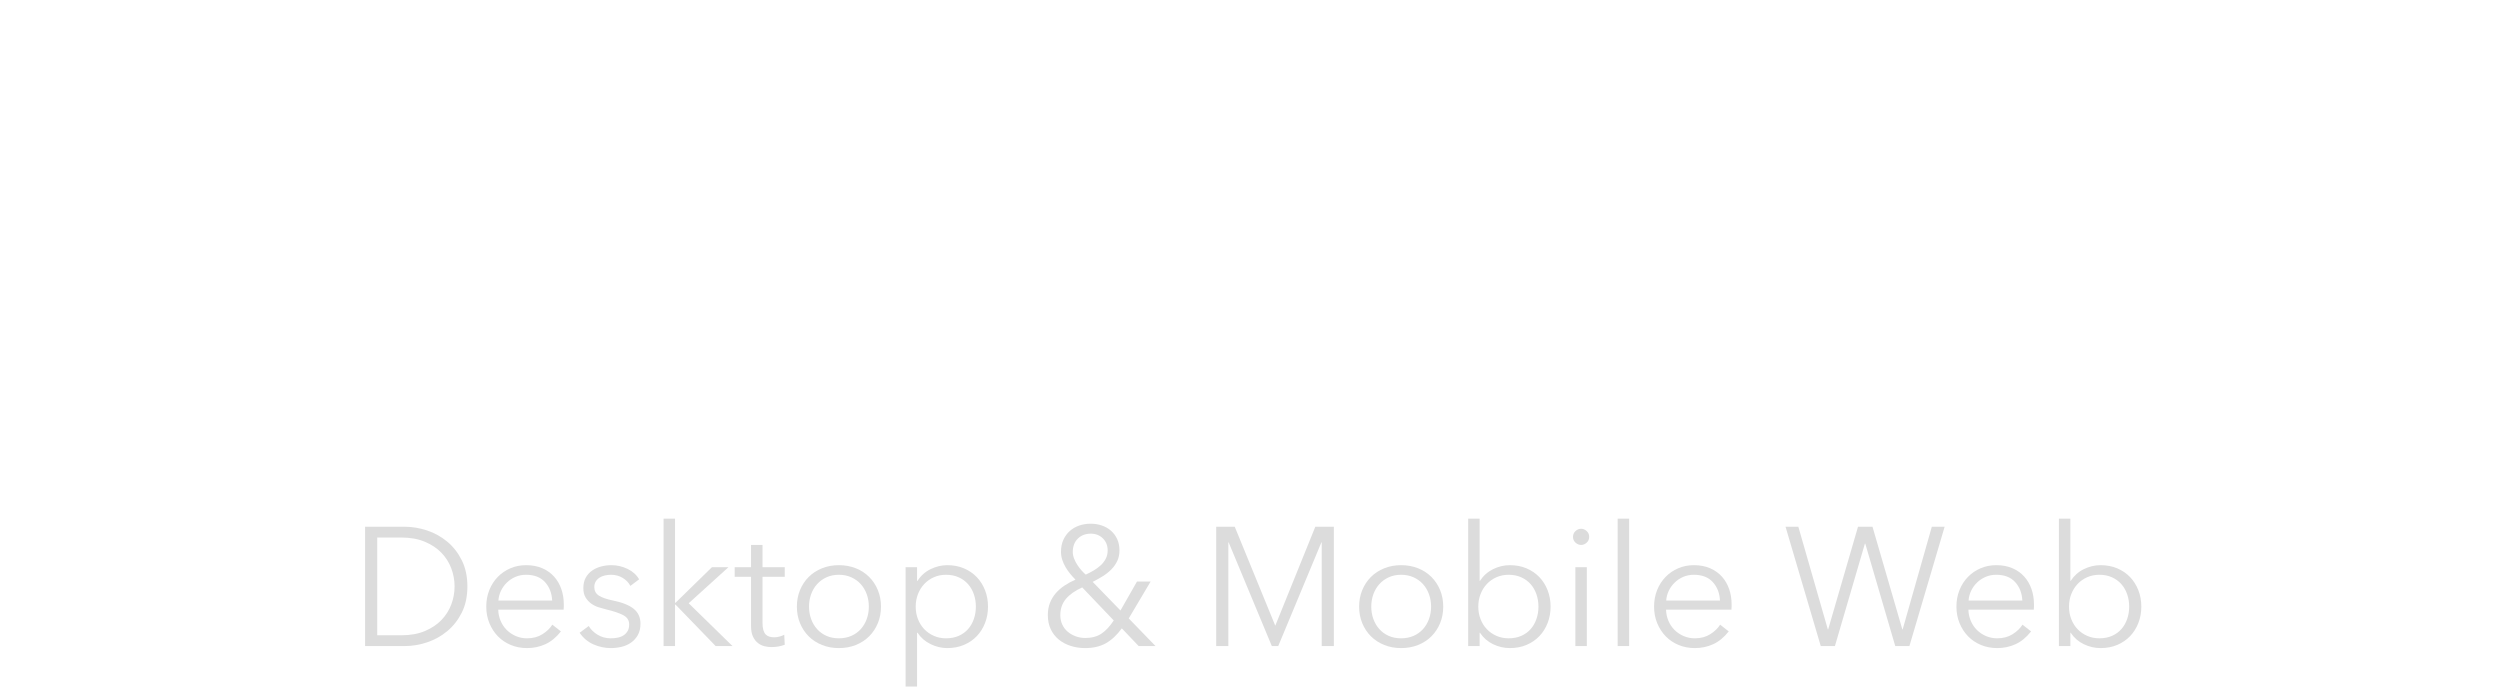 <?xml version="1.0" encoding="UTF-8"?>
<svg width="534px" height="147px" viewBox="0 0 534 147" version="1.1" xmlns="http://www.w3.org/2000/svg" xmlns:xlink="http://www.w3.org/1999/xlink">
    <title>acura logo</title>
    <defs>
        <filter x="-4.6%" y="-31.5%" width="109.2%" height="163.0%" filterUnits="objectBoundingBox" id="filter-1">
            <feOffset dx="0" dy="2" in="SourceAlpha" result="shadowOffsetOuter1"></feOffset>
            <feGaussianBlur stdDeviation="5" in="shadowOffsetOuter1" result="shadowBlurOuter1"></feGaussianBlur>
            <feColorMatrix values="0 0 0 0 0   0 0 0 0 0   0 0 0 0 0  0 0 0 0.2 0" type="matrix" in="shadowBlurOuter1" result="shadowMatrixOuter1"></feColorMatrix>
            <feMerge>
                <feMergeNode in="shadowMatrixOuter1"></feMergeNode>
                <feMergeNode in="SourceGraphic"></feMergeNode>
            </feMerge>
        </filter>
    </defs>
    <g id="Case-Studies" stroke="none" stroke-width="1" fill="none" fill-rule="evenodd">
        <g id="Case-Study-/-Acura-2000" transform="translate(-941, -146)" fill-rule="nonzero">
            <g id="img-page-acura-desktop" transform="translate(196, 0)">
                <g id="acura-logo" transform="translate(762, 163)">
                    <g id="Desktop-&amp;-Mobile-Web-Copy" transform="translate(60.982, 93.784)" fill="#DCDCDC">
                        <path d="M0,1.728 L8.46,1.728 C10.044,1.728 11.634,1.992 13.23,2.52 C14.826,3.048 16.266,3.846 17.55,4.914 C18.834,5.982 19.872,7.314 20.664,8.91 C21.456,10.506 21.852,12.36 21.852,14.472 C21.852,16.608 21.456,18.468 20.664,20.052 C19.872,21.636 18.834,22.962 17.55,24.03 C16.266,25.098 14.826,25.896 13.23,26.424 C11.634,26.952 10.044,27.216 8.46,27.216 L0,27.216 L0,1.728 Z M2.592,24.912 L7.74,24.912 C9.66,24.912 11.334,24.612 12.762,24.012 C14.19,23.412 15.372,22.626 16.308,21.654 C17.244,20.682 17.946,19.572 18.414,18.324 C18.882,17.076 19.116,15.792 19.116,14.472 C19.116,13.152 18.882,11.868 18.414,10.62 C17.946,9.372 17.244,8.262 16.308,7.29 C15.372,6.318 14.19,5.532 12.762,4.932 C11.334,4.332 9.66,4.032 7.74,4.032 L2.592,4.032 L2.592,24.912 Z" id="Shape"></path>
                        <path d="M39.96,17.496 C39.888,15.912 39.378,14.598 38.43,13.554 C37.482,12.51 36.132,11.988 34.38,11.988 C33.564,11.988 32.808,12.138 32.112,12.438 C31.416,12.738 30.804,13.146 30.276,13.662 C29.748,14.178 29.328,14.766 29.016,15.426 C28.704,16.086 28.524,16.776 28.476,17.496 L39.96,17.496 Z M42.444,18.288 C42.444,18.456 42.444,18.636 42.444,18.828 C42.444,19.02 42.432,19.224 42.408,19.44 L28.44,19.44 C28.464,20.28 28.632,21.072 28.944,21.816 C29.256,22.56 29.688,23.208 30.24,23.76 C30.792,24.312 31.44,24.75 32.184,25.074 C32.928,25.398 33.732,25.56 34.596,25.56 C35.868,25.56 36.966,25.266 37.89,24.678 C38.814,24.09 39.516,23.412 39.996,22.644 L41.832,24.084 C40.824,25.356 39.714,26.268 38.502,26.82 C37.29,27.372 35.988,27.648 34.596,27.648 C33.348,27.648 32.19,27.426 31.122,26.982 C30.054,26.538 29.136,25.92 28.368,25.128 C27.6,24.336 26.994,23.4 26.55,22.32 C26.106,21.24 25.884,20.064 25.884,18.792 C25.884,17.52 26.1,16.344 26.532,15.264 C26.964,14.184 27.564,13.248 28.332,12.456 C29.1,11.664 30,11.046 31.032,10.602 C32.064,10.158 33.18,9.936 34.38,9.936 C35.7,9.936 36.864,10.158 37.872,10.602 C38.88,11.046 39.72,11.646 40.392,12.402 C41.064,13.158 41.574,14.04 41.922,15.048 C42.27,16.056 42.444,17.136 42.444,18.288 Z" id="Shape"></path>
                        <path d="M56.664,14.364 C56.304,13.668 55.758,13.098 55.026,12.654 C54.294,12.21 53.46,11.988 52.524,11.988 C52.092,11.988 51.66,12.036 51.228,12.132 C50.796,12.228 50.412,12.384 50.076,12.6 C49.74,12.816 49.47,13.092 49.266,13.428 C49.062,13.764 48.96,14.16 48.96,14.616 C48.96,15.408 49.284,16.014 49.932,16.434 C50.58,16.854 51.6,17.208 52.992,17.496 C54.984,17.904 56.454,18.498 57.402,19.278 C58.35,20.058 58.824,21.108 58.824,22.428 C58.824,23.388 58.638,24.198 58.266,24.858 C57.894,25.518 57.408,26.058 56.808,26.478 C56.208,26.898 55.53,27.198 54.774,27.378 C54.018,27.558 53.256,27.648 52.488,27.648 C51.216,27.648 49.98,27.384 48.78,26.856 C47.58,26.328 46.596,25.5 45.828,24.372 L47.772,22.932 C48.204,23.676 48.84,24.3 49.68,24.804 C50.52,25.308 51.444,25.56 52.452,25.56 C52.98,25.56 53.484,25.512 53.964,25.416 C54.444,25.32 54.864,25.152 55.224,24.912 C55.584,24.672 55.872,24.366 56.088,23.994 C56.304,23.622 56.412,23.16 56.412,22.608 C56.412,21.72 55.986,21.054 55.134,20.61 C54.282,20.166 53.052,19.752 51.444,19.368 C50.94,19.248 50.406,19.098 49.842,18.918 C49.278,18.738 48.756,18.474 48.276,18.126 C47.796,17.778 47.4,17.34 47.088,16.812 C46.776,16.284 46.62,15.624 46.62,14.832 C46.62,13.968 46.788,13.23 47.124,12.618 C47.46,12.006 47.91,11.502 48.474,11.106 C49.038,10.71 49.68,10.416 50.4,10.224 C51.12,10.032 51.864,9.936 52.632,9.936 C53.808,9.936 54.948,10.2 56.052,10.728 C57.156,11.256 57.984,12 58.536,12.96 L56.664,14.364 Z" id="Path"></path>
                        <polygon id="Path" points="66.204 17.964 66.312 17.964 74.088 10.368 77.616 10.368 69.12 18.072 78.48 27.216 74.88 27.216 66.312 18.36 66.204 18.36 66.204 27.216 63.756 27.216 63.756 0 66.204 0"></polygon>
                        <path d="M89.64,12.42 L84.888,12.42 L84.888,22.248 C84.888,22.872 84.948,23.388 85.068,23.796 C85.188,24.204 85.362,24.522 85.59,24.75 C85.818,24.978 86.088,25.134 86.4,25.218 C86.712,25.302 87.048,25.344 87.408,25.344 C87.744,25.344 88.098,25.296 88.47,25.2 C88.842,25.104 89.196,24.972 89.532,24.804 L89.64,26.928 C89.208,27.096 88.758,27.222 88.29,27.306 C87.822,27.39 87.312,27.432 86.76,27.432 C86.304,27.432 85.824,27.372 85.32,27.252 C84.816,27.132 84.348,26.904 83.916,26.568 C83.484,26.232 83.13,25.776 82.854,25.2 C82.578,24.624 82.44,23.868 82.44,22.932 L82.44,12.42 L78.948,12.42 L78.948,10.368 L82.44,10.368 L82.44,5.616 L84.888,5.616 L84.888,10.368 L89.64,10.368 L89.64,12.42 Z" id="Path"></path>
                        <path d="M110.196,18.792 C110.196,20.064 109.974,21.24 109.53,22.32 C109.086,23.4 108.468,24.336 107.676,25.128 C106.884,25.92 105.936,26.538 104.832,26.982 C103.728,27.426 102.516,27.648 101.196,27.648 C99.9,27.648 98.7,27.426 97.596,26.982 C96.492,26.538 95.544,25.92 94.752,25.128 C93.96,24.336 93.342,23.4 92.898,22.32 C92.454,21.24 92.232,20.064 92.232,18.792 C92.232,17.52 92.454,16.344 92.898,15.264 C93.342,14.184 93.96,13.248 94.752,12.456 C95.544,11.664 96.492,11.046 97.596,10.602 C98.7,10.158 99.9,9.936 101.196,9.936 C102.516,9.936 103.728,10.158 104.832,10.602 C105.936,11.046 106.884,11.664 107.676,12.456 C108.468,13.248 109.086,14.184 109.53,15.264 C109.974,16.344 110.196,17.52 110.196,18.792 Z M107.604,18.792 C107.604,17.856 107.454,16.974 107.154,16.146 C106.854,15.318 106.428,14.598 105.876,13.986 C105.324,13.374 104.652,12.888 103.86,12.528 C103.068,12.168 102.18,11.988 101.196,11.988 C100.212,11.988 99.33,12.168 98.55,12.528 C97.77,12.888 97.104,13.374 96.552,13.986 C96,14.598 95.574,15.318 95.274,16.146 C94.974,16.974 94.824,17.856 94.824,18.792 C94.824,19.728 94.974,20.61 95.274,21.438 C95.574,22.266 96,22.986 96.552,23.598 C97.104,24.21 97.77,24.69 98.55,25.038 C99.33,25.386 100.212,25.56 101.196,25.56 C102.18,25.56 103.068,25.386 103.86,25.038 C104.652,24.69 105.324,24.21 105.876,23.598 C106.428,22.986 106.854,22.266 107.154,21.438 C107.454,20.61 107.604,19.728 107.604,18.792 Z" id="Shape"></path>
                        <path d="M117.9,35.856 L115.452,35.856 L115.452,10.368 L117.9,10.368 L117.9,13.284 L118.008,13.284 C118.704,12.18 119.634,11.346 120.798,10.782 C121.962,10.218 123.144,9.936 124.344,9.936 C125.664,9.936 126.858,10.164 127.926,10.62 C128.994,11.076 129.906,11.7 130.662,12.492 C131.418,13.284 132.006,14.22 132.426,15.3 C132.846,16.38 133.056,17.544 133.056,18.792 C133.056,20.04 132.846,21.204 132.426,22.284 C132.006,23.364 131.418,24.3 130.662,25.092 C129.906,25.884 128.994,26.508 127.926,26.964 C126.858,27.42 125.664,27.648 124.344,27.648 C123.144,27.648 121.962,27.366 120.798,26.802 C119.634,26.238 118.704,25.428 118.008,24.372 L117.9,24.372 L117.9,35.856 Z M130.464,18.792 C130.464,17.856 130.32,16.974 130.032,16.146 C129.744,15.318 129.33,14.598 128.79,13.986 C128.25,13.374 127.584,12.888 126.792,12.528 C126,12.168 125.1,11.988 124.092,11.988 C123.156,11.988 122.292,12.162 121.5,12.51 C120.708,12.858 120.024,13.338 119.448,13.95 C118.872,14.562 118.422,15.282 118.098,16.11 C117.774,16.938 117.612,17.832 117.612,18.792 C117.612,19.752 117.774,20.646 118.098,21.474 C118.422,22.302 118.872,23.016 119.448,23.616 C120.024,24.216 120.708,24.69 121.5,25.038 C122.292,25.386 123.156,25.56 124.092,25.56 C125.1,25.56 126,25.386 126.792,25.038 C127.584,24.69 128.25,24.21 128.79,23.598 C129.33,22.986 129.744,22.266 130.032,21.438 C130.32,20.61 130.464,19.728 130.464,18.792 Z" id="Shape"></path>
                        <path d="M163.116,21.312 L168.84,27.216 L165.24,27.216 L161.64,23.436 C160.584,24.876 159.444,25.938 158.22,26.622 C156.996,27.306 155.52,27.648 153.792,27.648 C152.712,27.648 151.686,27.492 150.714,27.18 C149.742,26.868 148.896,26.418 148.176,25.83 C147.456,25.242 146.886,24.51 146.466,23.634 C146.046,22.758 145.836,21.744 145.836,20.592 C145.836,19.632 145.986,18.768 146.286,18 C146.586,17.232 147,16.542 147.528,15.93 C148.056,15.318 148.68,14.772 149.4,14.292 C150.12,13.812 150.9,13.392 151.74,13.032 C151.356,12.648 150.978,12.228 150.606,11.772 C150.234,11.316 149.904,10.842 149.616,10.35 C149.328,9.858 149.094,9.336 148.914,8.784 C148.734,8.232 148.644,7.668 148.644,7.092 C148.644,6.132 148.812,5.28 149.148,4.536 C149.484,3.792 149.94,3.162 150.516,2.646 C151.092,2.13 151.764,1.74 152.532,1.476 C153.3,1.212 154.116,1.08 154.98,1.08 C155.82,1.08 156.612,1.206 157.356,1.458 C158.1,1.71 158.754,2.082 159.318,2.574 C159.882,3.066 160.326,3.666 160.65,4.374 C160.974,5.082 161.136,5.892 161.136,6.804 C161.136,7.644 160.974,8.4 160.65,9.072 C160.326,9.744 159.894,10.35 159.354,10.89 C158.814,11.43 158.202,11.91 157.518,12.33 C156.834,12.75 156.132,13.14 155.412,13.5 L161.352,19.62 L164.88,13.428 L167.796,13.428 L163.116,21.312 Z M158.616,6.804 C158.616,5.748 158.274,4.884 157.59,4.212 C156.906,3.54 156.048,3.204 155.016,3.204 C153.888,3.204 152.964,3.558 152.244,4.266 C151.524,4.974 151.164,5.928 151.164,7.128 C151.164,7.584 151.26,8.058 151.452,8.55 C151.644,9.042 151.884,9.504 152.172,9.936 C152.46,10.368 152.766,10.764 153.09,11.124 C153.414,11.484 153.696,11.76 153.936,11.952 C154.512,11.688 155.076,11.394 155.628,11.07 C156.18,10.746 156.678,10.38 157.122,9.972 C157.566,9.564 157.926,9.096 158.202,8.568 C158.478,8.04 158.616,7.452 158.616,6.804 Z M153.18,14.688 C151.644,15.384 150.48,16.206 149.688,17.154 C148.896,18.102 148.5,19.26 148.5,20.628 C148.5,21.348 148.638,22.008 148.914,22.608 C149.19,23.208 149.574,23.718 150.066,24.138 C150.558,24.558 151.128,24.888 151.776,25.128 C152.424,25.368 153.108,25.488 153.828,25.488 C155.22,25.488 156.378,25.176 157.302,24.552 C158.226,23.928 159.096,22.992 159.912,21.744 L153.18,14.688 Z" id="Shape"></path>
                        <polygon id="Path" points="194.4 22.824 194.436 22.824 202.968 1.728 206.928 1.728 206.928 27.216 204.336 27.216 204.336 5.076 204.264 5.076 195.048 27.216 193.68 27.216 184.464 5.076 184.392 5.076 184.392 27.216 181.8 27.216 181.8 1.728 185.76 1.728"></polygon>
                        <path d="M230.292,18.792 C230.292,20.064 230.07,21.24 229.626,22.32 C229.182,23.4 228.564,24.336 227.772,25.128 C226.98,25.92 226.032,26.538 224.928,26.982 C223.824,27.426 222.612,27.648 221.292,27.648 C219.996,27.648 218.796,27.426 217.692,26.982 C216.588,26.538 215.64,25.92 214.848,25.128 C214.056,24.336 213.438,23.4 212.994,22.32 C212.55,21.24 212.328,20.064 212.328,18.792 C212.328,17.52 212.55,16.344 212.994,15.264 C213.438,14.184 214.056,13.248 214.848,12.456 C215.64,11.664 216.588,11.046 217.692,10.602 C218.796,10.158 219.996,9.936 221.292,9.936 C222.612,9.936 223.824,10.158 224.928,10.602 C226.032,11.046 226.98,11.664 227.772,12.456 C228.564,13.248 229.182,14.184 229.626,15.264 C230.07,16.344 230.292,17.52 230.292,18.792 Z M227.7,18.792 C227.7,17.856 227.55,16.974 227.25,16.146 C226.95,15.318 226.524,14.598 225.972,13.986 C225.42,13.374 224.748,12.888 223.956,12.528 C223.164,12.168 222.276,11.988 221.292,11.988 C220.308,11.988 219.426,12.168 218.646,12.528 C217.866,12.888 217.2,13.374 216.648,13.986 C216.096,14.598 215.67,15.318 215.37,16.146 C215.07,16.974 214.92,17.856 214.92,18.792 C214.92,19.728 215.07,20.61 215.37,21.438 C215.67,22.266 216.096,22.986 216.648,23.598 C217.2,24.21 217.866,24.69 218.646,25.038 C219.426,25.386 220.308,25.56 221.292,25.56 C222.276,25.56 223.164,25.386 223.956,25.038 C224.748,24.69 225.42,24.21 225.972,23.598 C226.524,22.986 226.95,22.266 227.25,21.438 C227.55,20.61 227.7,19.728 227.7,18.792 Z" id="Shape"></path>
                        <path d="M238.068,24.372 L238.068,27.216 L235.62,27.216 L235.62,0 L238.068,0 L238.068,13.284 L238.14,13.284 C238.86,12.18 239.796,11.346 240.948,10.782 C242.1,10.218 243.288,9.936 244.512,9.936 C245.832,9.936 247.026,10.164 248.094,10.62 C249.162,11.076 250.074,11.7 250.83,12.492 C251.586,13.284 252.174,14.22 252.594,15.3 C253.014,16.38 253.224,17.544 253.224,18.792 C253.224,20.04 253.014,21.204 252.594,22.284 C252.174,23.364 251.586,24.3 250.83,25.092 C250.074,25.884 249.162,26.508 248.094,26.964 C247.026,27.42 245.832,27.648 244.512,27.648 C243.288,27.648 242.1,27.372 240.948,26.82 C239.796,26.268 238.86,25.452 238.14,24.372 L238.068,24.372 Z M250.632,18.792 C250.632,17.856 250.488,16.974 250.2,16.146 C249.912,15.318 249.498,14.598 248.958,13.986 C248.418,13.374 247.752,12.888 246.96,12.528 C246.168,12.168 245.268,11.988 244.26,11.988 C243.324,11.988 242.46,12.162 241.668,12.51 C240.876,12.858 240.192,13.338 239.616,13.95 C239.04,14.562 238.59,15.282 238.266,16.11 C237.942,16.938 237.78,17.832 237.78,18.792 C237.78,19.752 237.942,20.646 238.266,21.474 C238.59,22.302 239.04,23.016 239.616,23.616 C240.192,24.216 240.876,24.69 241.668,25.038 C242.46,25.386 243.324,25.56 244.26,25.56 C245.268,25.56 246.168,25.386 246.96,25.038 C247.752,24.69 248.418,24.21 248.958,23.598 C249.498,22.986 249.912,22.266 250.2,21.438 C250.488,20.61 250.632,19.728 250.632,18.792 Z" id="Shape"></path>
                        <path d="M260.964,27.216 L258.516,27.216 L258.516,10.368 L260.964,10.368 L260.964,27.216 Z M261.468,3.888 C261.468,4.392 261.288,4.806 260.928,5.13 C260.568,5.454 260.172,5.616 259.74,5.616 C259.308,5.616 258.912,5.454 258.552,5.13 C258.192,4.806 258.012,4.392 258.012,3.888 C258.012,3.384 258.192,2.97 258.552,2.646 C258.912,2.322 259.308,2.16 259.74,2.16 C260.172,2.16 260.568,2.322 260.928,2.646 C261.288,2.97 261.468,3.384 261.468,3.888 Z" id="Shape"></path>
                        <polygon id="Path" points="270 27.216 267.552 27.216 267.552 0 270 0"></polygon>
                        <path d="M289.404,17.496 C289.332,15.912 288.822,14.598 287.874,13.554 C286.926,12.51 285.576,11.988 283.824,11.988 C283.008,11.988 282.252,12.138 281.556,12.438 C280.86,12.738 280.248,13.146 279.72,13.662 C279.192,14.178 278.772,14.766 278.46,15.426 C278.148,16.086 277.968,16.776 277.92,17.496 L289.404,17.496 Z M291.888,18.288 C291.888,18.456 291.888,18.636 291.888,18.828 C291.888,19.02 291.876,19.224 291.852,19.44 L277.884,19.44 C277.908,20.28 278.076,21.072 278.388,21.816 C278.7,22.56 279.132,23.208 279.684,23.76 C280.236,24.312 280.884,24.75 281.628,25.074 C282.372,25.398 283.176,25.56 284.04,25.56 C285.312,25.56 286.41,25.266 287.334,24.678 C288.258,24.09 288.96,23.412 289.44,22.644 L291.276,24.084 C290.268,25.356 289.158,26.268 287.946,26.82 C286.734,27.372 285.432,27.648 284.04,27.648 C282.792,27.648 281.634,27.426 280.566,26.982 C279.498,26.538 278.58,25.92 277.812,25.128 C277.044,24.336 276.438,23.4 275.994,22.32 C275.55,21.24 275.328,20.064 275.328,18.792 C275.328,17.52 275.544,16.344 275.976,15.264 C276.408,14.184 277.008,13.248 277.776,12.456 C278.544,11.664 279.444,11.046 280.476,10.602 C281.508,10.158 282.624,9.936 283.824,9.936 C285.144,9.936 286.308,10.158 287.316,10.602 C288.324,11.046 289.164,11.646 289.836,12.402 C290.508,13.158 291.018,14.04 291.366,15.048 C291.714,16.056 291.888,17.136 291.888,18.288 Z" id="Shape"></path>
                        <polygon id="Path" points="312.444 23.652 312.516 23.652 318.888 1.728 321.984 1.728 328.356 23.652 328.428 23.652 334.656 1.728 337.392 1.728 329.868 27.216 326.844 27.216 320.436 5.328 320.364 5.328 313.956 27.216 310.932 27.216 303.408 1.728 306.144 1.728"></polygon>
                        <path d="M353.988,17.496 C353.916,15.912 353.406,14.598 352.458,13.554 C351.51,12.51 350.16,11.988 348.408,11.988 C347.592,11.988 346.836,12.138 346.14,12.438 C345.444,12.738 344.832,13.146 344.304,13.662 C343.776,14.178 343.356,14.766 343.044,15.426 C342.732,16.086 342.552,16.776 342.504,17.496 L353.988,17.496 Z M356.472,18.288 C356.472,18.456 356.472,18.636 356.472,18.828 C356.472,19.02 356.46,19.224 356.436,19.44 L342.468,19.44 C342.492,20.28 342.66,21.072 342.972,21.816 C343.284,22.56 343.716,23.208 344.268,23.76 C344.82,24.312 345.468,24.75 346.212,25.074 C346.956,25.398 347.76,25.56 348.624,25.56 C349.896,25.56 350.994,25.266 351.918,24.678 C352.842,24.09 353.544,23.412 354.024,22.644 L355.86,24.084 C354.852,25.356 353.742,26.268 352.53,26.82 C351.318,27.372 350.016,27.648 348.624,27.648 C347.376,27.648 346.218,27.426 345.15,26.982 C344.082,26.538 343.164,25.92 342.396,25.128 C341.628,24.336 341.022,23.4 340.578,22.32 C340.134,21.24 339.912,20.064 339.912,18.792 C339.912,17.52 340.128,16.344 340.56,15.264 C340.992,14.184 341.592,13.248 342.36,12.456 C343.128,11.664 344.028,11.046 345.06,10.602 C346.092,10.158 347.208,9.936 348.408,9.936 C349.728,9.936 350.892,10.158 351.9,10.602 C352.908,11.046 353.748,11.646 354.42,12.402 C355.092,13.158 355.602,14.04 355.95,15.048 C356.298,16.056 356.472,17.136 356.472,18.288 Z" id="Shape"></path>
                        <path d="M364.248,24.372 L364.248,27.216 L361.8,27.216 L361.8,0 L364.248,0 L364.248,13.284 L364.32,13.284 C365.04,12.18 365.976,11.346 367.128,10.782 C368.28,10.218 369.468,9.936 370.692,9.936 C372.012,9.936 373.206,10.164 374.274,10.62 C375.342,11.076 376.254,11.7 377.01,12.492 C377.766,13.284 378.354,14.22 378.774,15.3 C379.194,16.38 379.404,17.544 379.404,18.792 C379.404,20.04 379.194,21.204 378.774,22.284 C378.354,23.364 377.766,24.3 377.01,25.092 C376.254,25.884 375.342,26.508 374.274,26.964 C373.206,27.42 372.012,27.648 370.692,27.648 C369.468,27.648 368.28,27.372 367.128,26.82 C365.976,26.268 365.04,25.452 364.32,24.372 L364.248,24.372 Z M376.812,18.792 C376.812,17.856 376.668,16.974 376.38,16.146 C376.092,15.318 375.678,14.598 375.138,13.986 C374.598,13.374 373.932,12.888 373.14,12.528 C372.348,12.168 371.448,11.988 370.44,11.988 C369.504,11.988 368.64,12.162 367.848,12.51 C367.056,12.858 366.372,13.338 365.796,13.95 C365.22,14.562 364.77,15.282 364.446,16.11 C364.122,16.938 363.96,17.832 363.96,18.792 C363.96,19.752 364.122,20.646 364.446,21.474 C364.77,22.302 365.22,23.016 365.796,23.616 C366.372,24.216 367.056,24.69 367.848,25.038 C368.64,25.386 369.504,25.56 370.44,25.56 C371.448,25.56 372.348,25.386 373.14,25.038 C373.932,24.69 374.598,24.21 375.138,23.598 C375.678,22.986 376.092,22.266 376.38,21.438 C376.668,20.61 376.812,19.728 376.812,18.792 Z" id="Shape"></path>
                    </g>
                    <g id="Shape" fill="#FFFFFF" filter="url(#filter-1)">
                        <path d="M410.017,66.982 L427.675,66.982 L433.559,57.548 L471.969,57.548 L464.686,44.714 L440.892,44.714 L454.609,21.381 L482.342,66.982 L500,66.982 L463.288,6.011 L445.632,6.011 L410.017,66.982 Z M83.192,66.982 L100.849,66.982 L106.735,57.548 L145.142,57.548 L137.86,44.714 L114.018,44.714 L127.784,21.381 L155.517,66.982 L173.175,66.982 L136.463,6.011 L118.806,6.011 L83.192,66.982 Z M331.071,66.677 L346.573,66.677 L346.573,19.707 L382.843,19.707 C388.161,19.707 391.02,22.243 391.02,26.504 C391.02,30.917 387.207,32.844 382.843,32.844 L350.235,32.844 L352.793,46.134 L377.877,46.134 C389.716,46.134 390.017,48.975 391.421,66.982 L406.371,66.982 L405.518,52.119 C405.217,45.881 401.856,43.294 399.298,41.568 L398.444,41.011 C402.959,38.424 406.621,34.772 406.621,25.083 C406.621,12.858 397.591,6.011 384.346,6.011 L331.07,6.011 L331.07,66.677 L331.071,66.677 L331.071,66.677 Z M241.087,6.011 L194.747,6.011 C182.413,6.011 172.326,12.859 172.326,25.946 L172.326,48.975 C172.326,60.387 182.712,66.982 193.099,66.982 L241.087,66.982 L241.087,54.402 L195.346,54.351 C190.253,54.351 187.756,50.14 187.756,45.271 L187.756,28.786 C187.756,21.381 191.95,18.844 198.692,18.844 L241.087,18.844 L241.087,6.011 L241.087,6.011 Z M250.424,6.011 L250.424,45.881 C250.424,56.685 256.133,66.982 270.153,66.982 L303.403,66.982 C317.724,66.982 322.581,56.432 322.581,46.134 L322.581,6.011 L306.808,6.011 L306.808,47.554 C306.808,52.678 303.102,54.96 297.393,54.96 L275.061,54.96 C267.3,54.96 266.148,49.837 266.148,43.598 L266.148,6.011 L250.424,6.011 L250.424,6.011 Z M38.625,72.993 C12.105,72.993 0,57.424 0,36.496 C0,12.182 13.813,0 38.625,0 C64.743,0 77.25,12.991 77.25,36.496 C77.25,60.153 62.985,72.993 38.625,72.993 Z M19.848,64.405 L24.1,34.475 L34.805,3.435 C19.148,4.495 5.942,12.369 5.942,36.09 C5.942,49.971 11.044,59.357 19.848,64.405 Z M37.351,3.435 L37.351,28.338 L39.898,28.338 L39.898,3.435 L37.351,3.435 Z M42.445,3.435 L53.187,34.449 L57.453,64.405 C66.288,59.412 71.307,50.032 71.307,36.064 C71.307,11.605 57.654,4.393 42.445,3.435 Z M55.178,66.297 L40.685,34.35 L36.466,34.35 L22.071,66.246 C26.737,68.437 32.296,69.558 38.6,69.558 C45.003,69.558 50.562,68.488 55.178,66.297 Z"></path>
                    </g>
                </g>
            </g>
        </g>
    </g>
</svg>